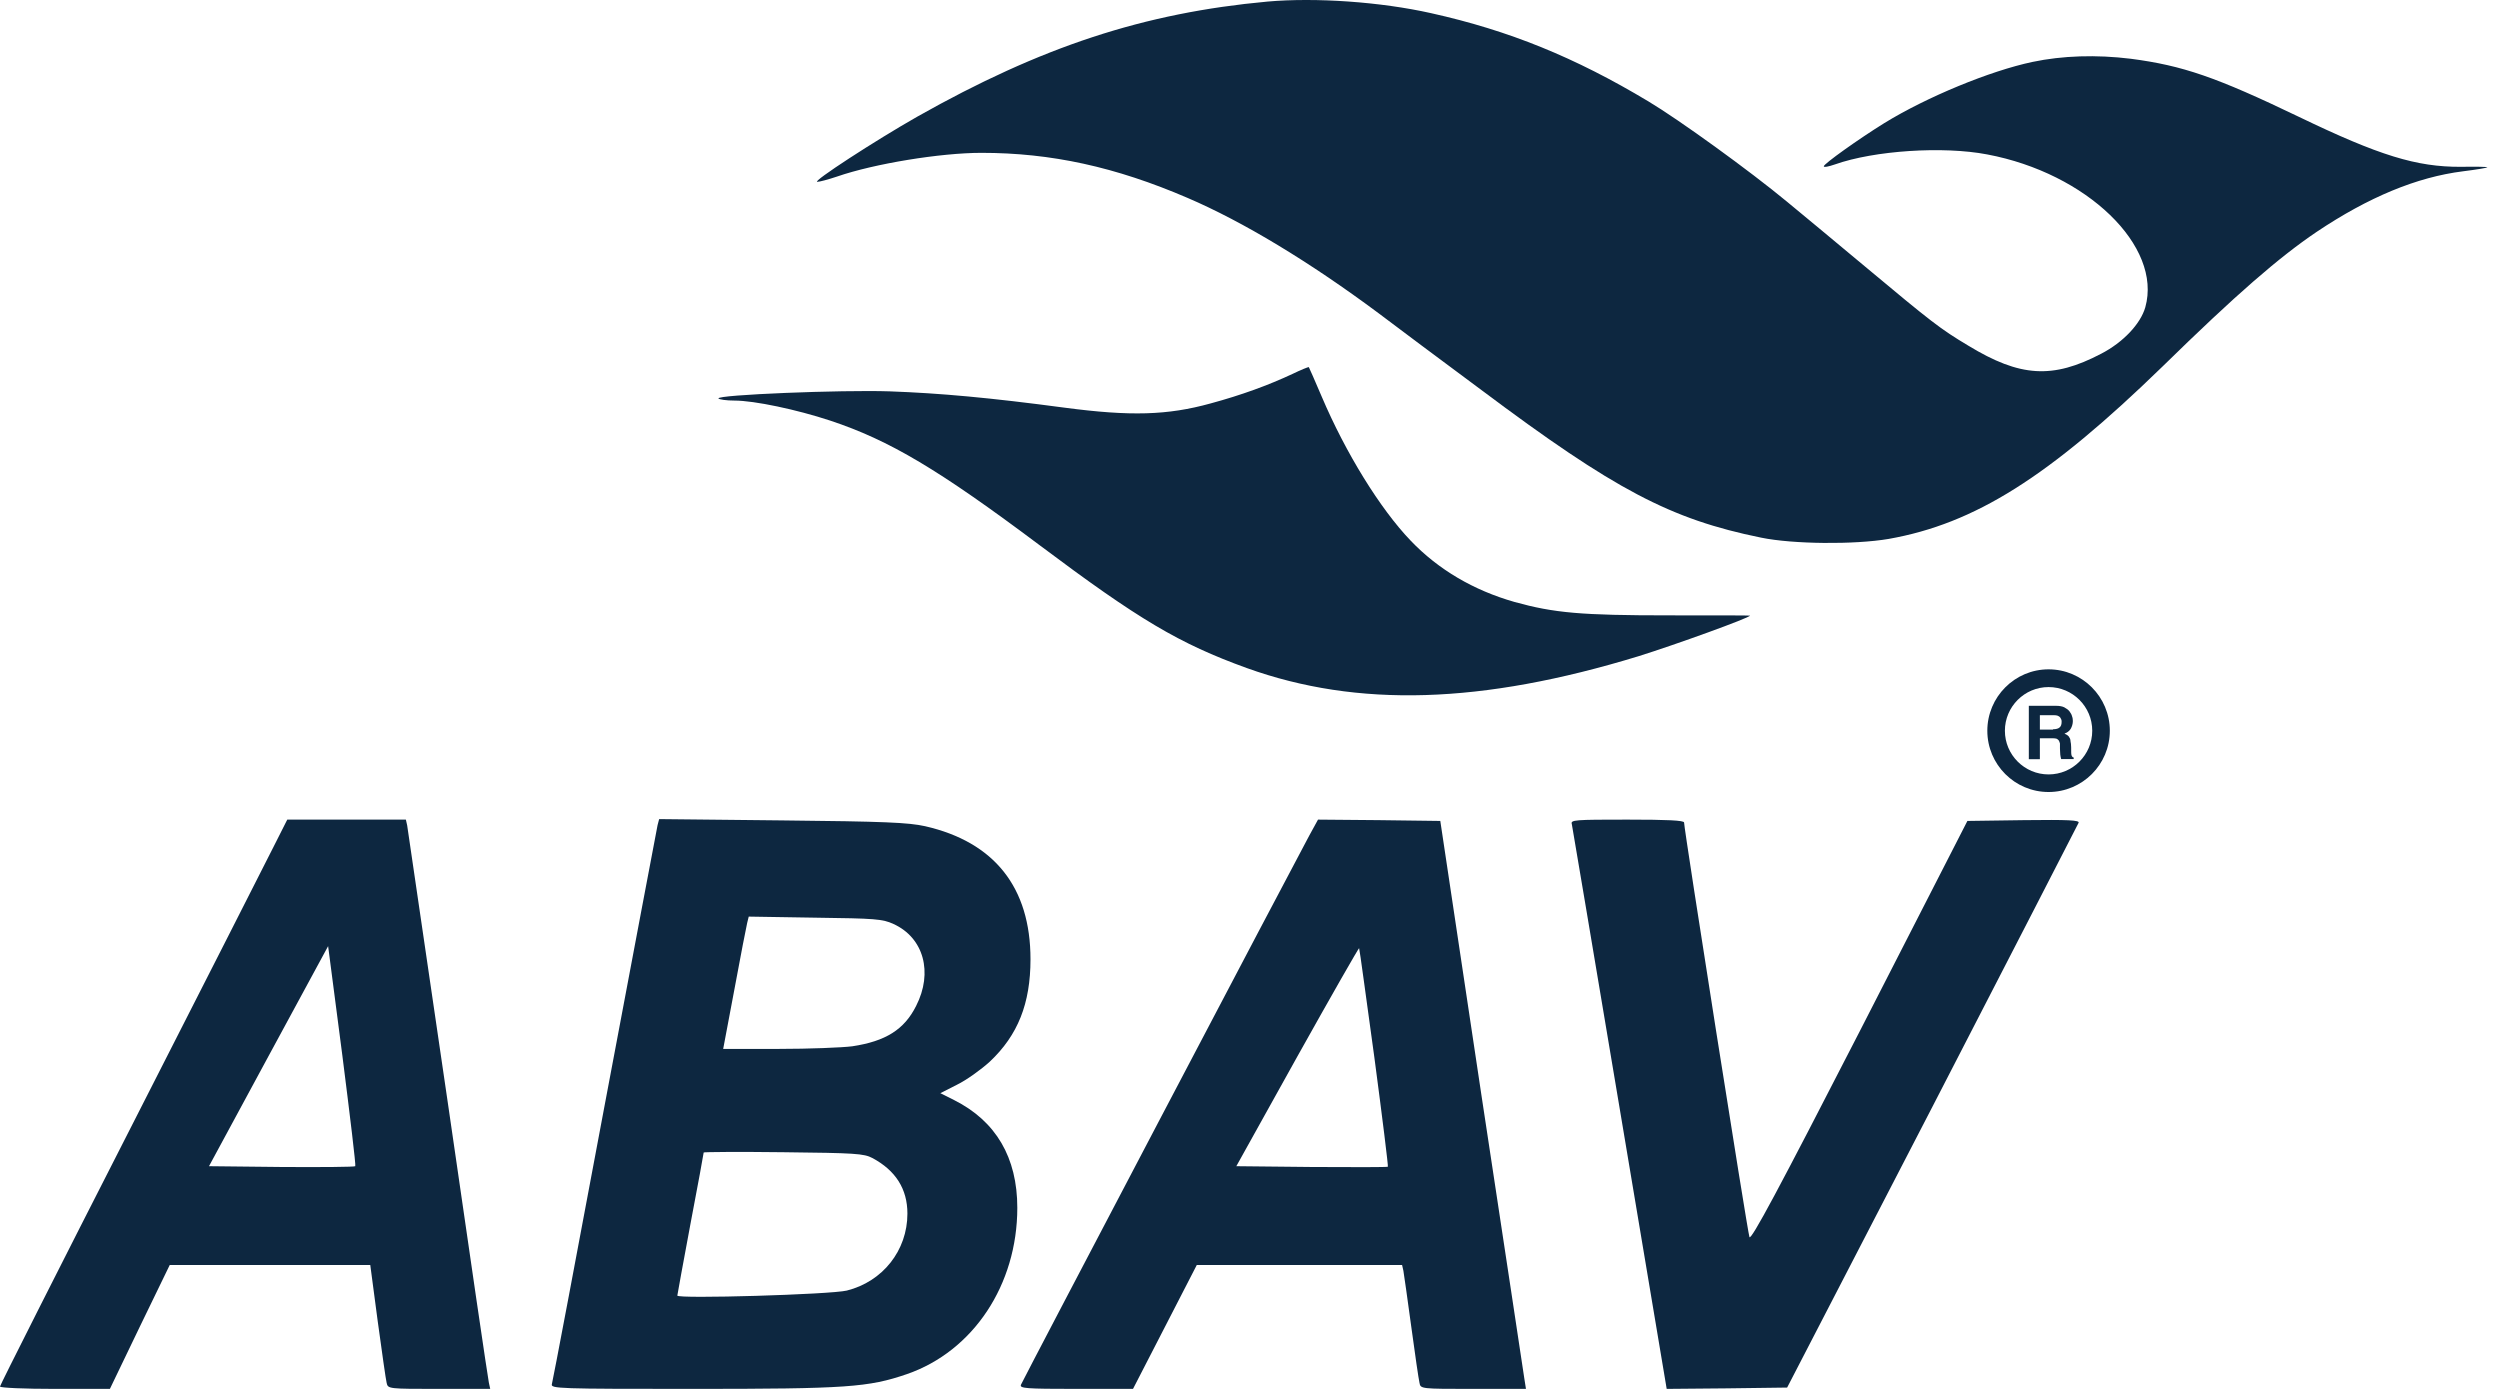 <svg width="117" height="65" viewBox="0 0 117 65" fill="none" xmlns="http://www.w3.org/2000/svg">
	<path
		d="M59.327 0.073C53.543 0.603 48.732 2.182 42.923 5.463C40.95 6.585 37.989 8.51 38.248 8.51C38.359 8.51 38.766 8.399 39.173 8.263C40.913 7.659 44.021 7.153 45.932 7.153C49.189 7.153 52.198 7.807 55.578 9.262C58.168 10.372 61.276 12.247 64.508 14.652C65.285 15.244 67.456 16.86 69.331 18.254C75.572 22.928 78.174 24.297 82.417 25.161C83.909 25.469 86.783 25.494 88.387 25.222C92.42 24.507 95.874 22.336 101.202 17.156C104.668 13.764 106.666 12.037 108.417 10.853C110.847 9.225 113.104 8.288 115.275 8.016C115.88 7.942 116.385 7.856 116.41 7.831C116.435 7.807 115.88 7.794 115.177 7.807C113.092 7.819 111.341 7.276 107.603 5.475C103.706 3.601 102.152 3.07 99.722 2.75C98.106 2.552 96.527 2.602 95.121 2.898C93.135 3.317 90.175 4.538 88.189 5.759C86.956 6.524 85.353 7.671 85.353 7.782C85.353 7.844 85.587 7.794 85.871 7.696C87.721 7.042 90.94 6.832 93 7.227C97.662 8.103 101.202 11.519 100.4 14.381C100.178 15.158 99.364 16.021 98.34 16.552C96.059 17.748 94.541 17.649 92.124 16.181C90.804 15.392 90.41 15.084 87.264 12.457C85.834 11.272 84.206 9.903 83.626 9.435C81.899 8.004 78.593 5.611 77.15 4.748C73.697 2.676 70.626 1.43 66.975 0.616C64.606 0.085 61.572 -0.124 59.327 0.073Z"
		fill="#0d2740" />
	<path
		d="M60.487 17.501C59.352 18.031 58.106 18.488 56.651 18.882C54.641 19.437 52.914 19.487 49.83 19.08C46.315 18.611 43.996 18.401 41.628 18.315C39.395 18.241 33.524 18.475 33.623 18.648C33.66 18.697 33.993 18.747 34.375 18.747C35.3 18.747 37.286 19.166 38.853 19.684C41.64 20.609 43.934 21.978 48.658 25.518C53.296 28.996 55.183 30.119 58.353 31.266C63.533 33.128 69.343 32.956 76.682 30.711C78.384 30.18 81.899 28.91 81.899 28.811C81.899 28.799 80.197 28.799 78.112 28.799C74.005 28.799 72.735 28.688 70.872 28.17C68.973 27.627 67.32 26.665 66.013 25.296C64.594 23.816 62.978 21.201 61.856 18.561C61.535 17.809 61.264 17.192 61.252 17.18C61.239 17.168 60.894 17.303 60.487 17.501Z"
		fill="#0d2740" />
	<path
		d="M12.84 39.555C12.507 40.221 9.485 46.166 6.118 52.777C2.751 59.376 0 64.827 0 64.889C0 64.951 1.159 65 2.566 65H5.143L6.537 62.102L7.943 59.203H12.643H17.329L17.675 61.818C17.872 63.261 18.057 64.568 18.094 64.716C18.156 65 18.168 65 20.549 65H22.942L22.88 64.716C22.843 64.568 21.98 58.697 20.968 51.679C19.944 44.661 19.081 38.79 19.056 38.63L18.995 38.358H16.219H13.444L12.84 39.555ZM16.627 54.578C16.59 54.615 15.035 54.627 13.173 54.615L9.781 54.578L12.569 49.422L15.356 44.279L16.022 49.397C16.38 52.222 16.663 54.553 16.627 54.578Z"
		fill="#0d2740" />
	<path
		d="M30.774 38.617C30.737 38.778 29.627 44.686 28.295 51.741C26.975 58.796 25.865 64.667 25.828 64.778C25.766 64.988 26.136 65 32.402 65C39.642 65 40.641 64.926 42.442 64.309C45.55 63.236 47.61 60.128 47.61 56.526C47.61 54.171 46.611 52.468 44.65 51.482L44.008 51.161L44.785 50.766C45.217 50.557 45.908 50.063 46.327 49.681C47.635 48.447 48.227 46.967 48.227 44.895C48.227 41.528 46.537 39.407 43.293 38.666C42.516 38.494 41.406 38.444 36.608 38.395L30.848 38.334L30.774 38.617ZM41.813 43.242C43.231 43.884 43.675 45.512 42.874 47.078C42.319 48.188 41.443 48.731 39.889 48.966C39.42 49.027 37.866 49.089 36.435 49.089H33.845L34.375 46.277C34.659 44.735 34.931 43.341 34.968 43.193L35.041 42.897L38.15 42.947C40.974 42.983 41.307 43.008 41.813 43.242ZM40.826 54.195C41.912 54.775 42.467 55.638 42.467 56.798C42.467 58.525 41.307 59.98 39.63 60.399C38.865 60.584 31.699 60.794 31.699 60.634C31.699 60.584 31.983 59.067 32.316 57.267C32.661 55.466 32.932 53.973 32.932 53.936C32.932 53.912 34.61 53.899 36.67 53.924C40.025 53.961 40.431 53.986 40.826 54.195Z"
		fill="#0d2740" />
	<path
		d="M61.264 39.123C60.585 40.369 47.869 64.581 47.782 64.803C47.709 64.975 47.98 65 50.36 65H53.025L54.517 62.102L56.009 59.203H60.807H65.618L65.679 59.474C65.704 59.635 65.877 60.806 66.049 62.102C66.222 63.384 66.395 64.568 66.432 64.716C66.481 65 66.493 65 68.948 65H71.415L71.341 64.531C71.304 64.285 70.403 58.303 69.33 51.247L67.406 38.42L64.545 38.383L61.683 38.358L61.264 39.123ZM64.323 49.508C64.693 52.296 64.976 54.578 64.952 54.602C64.939 54.627 63.324 54.627 61.387 54.615L57.86 54.578L60.721 49.434C62.3 46.61 63.595 44.34 63.607 44.377C63.632 44.427 63.94 46.733 64.323 49.508Z"
		fill="#0d2740" />
	<path
		d="M73.561 38.568C73.585 38.691 74.597 44.686 75.805 51.901L78.001 65L80.813 64.975L83.638 64.938L90.434 51.802C94.159 44.575 97.242 38.593 97.279 38.506C97.329 38.383 96.798 38.358 94.714 38.383L92.074 38.42L87.03 48.275C83.218 55.7 81.948 58.068 81.874 57.895C81.788 57.686 78.815 38.827 78.815 38.494C78.815 38.395 78.05 38.358 76.151 38.358C73.684 38.358 73.499 38.37 73.561 38.568Z"
		fill="#0d2740" />
	<path
		d="M96.085 34.129C96.226 34.129 96.328 34.097 96.382 34.05C96.453 33.995 96.484 33.909 96.484 33.784C96.484 33.745 96.484 33.706 96.469 33.674C96.453 33.643 96.437 33.604 96.414 33.573C96.382 33.541 96.359 33.518 96.296 33.494C96.257 33.479 96.194 33.471 96.124 33.471H95.466V34.144H96.077L96.085 34.129ZM94.957 33.032H96.226C96.382 33.032 96.516 33.056 96.609 33.103C96.711 33.157 96.797 33.22 96.852 33.291C96.907 33.369 96.954 33.44 96.97 33.518C97.001 33.596 97.009 33.674 97.009 33.745C97.009 33.878 96.97 34.003 96.907 34.113C96.837 34.223 96.735 34.293 96.617 34.332C96.672 34.364 96.719 34.387 96.758 34.41C96.782 34.434 96.829 34.465 96.844 34.512C96.876 34.551 96.899 34.614 96.899 34.685C96.915 34.763 96.93 34.857 96.93 34.967C96.93 35.162 96.93 35.288 96.946 35.343C96.962 35.397 96.993 35.444 97.048 35.452V35.523H96.461C96.445 35.46 96.429 35.389 96.421 35.319C96.421 35.241 96.406 35.139 96.406 35.021V34.794C96.39 34.739 96.374 34.693 96.351 34.653C96.32 34.622 96.296 34.591 96.234 34.567C96.179 34.551 96.108 34.551 96.006 34.551H95.466V35.53H94.949V33.032H94.957Z"
		fill="#0d2740" />
	<path
		d="M95.873 32.155C94.746 32.155 93.829 33.072 93.829 34.199C93.829 35.327 94.746 36.243 95.873 36.243C97.001 36.243 97.917 35.327 97.917 34.199C97.917 33.072 97.001 32.155 95.873 32.155ZM95.873 37.066C94.291 37.066 93.007 35.781 93.007 34.199C93.007 32.617 94.291 31.325 95.873 31.325C97.455 31.325 98.74 32.617 98.74 34.199C98.74 35.781 97.455 37.066 95.873 37.066Z"
		fill="#0d2740" />
</svg>